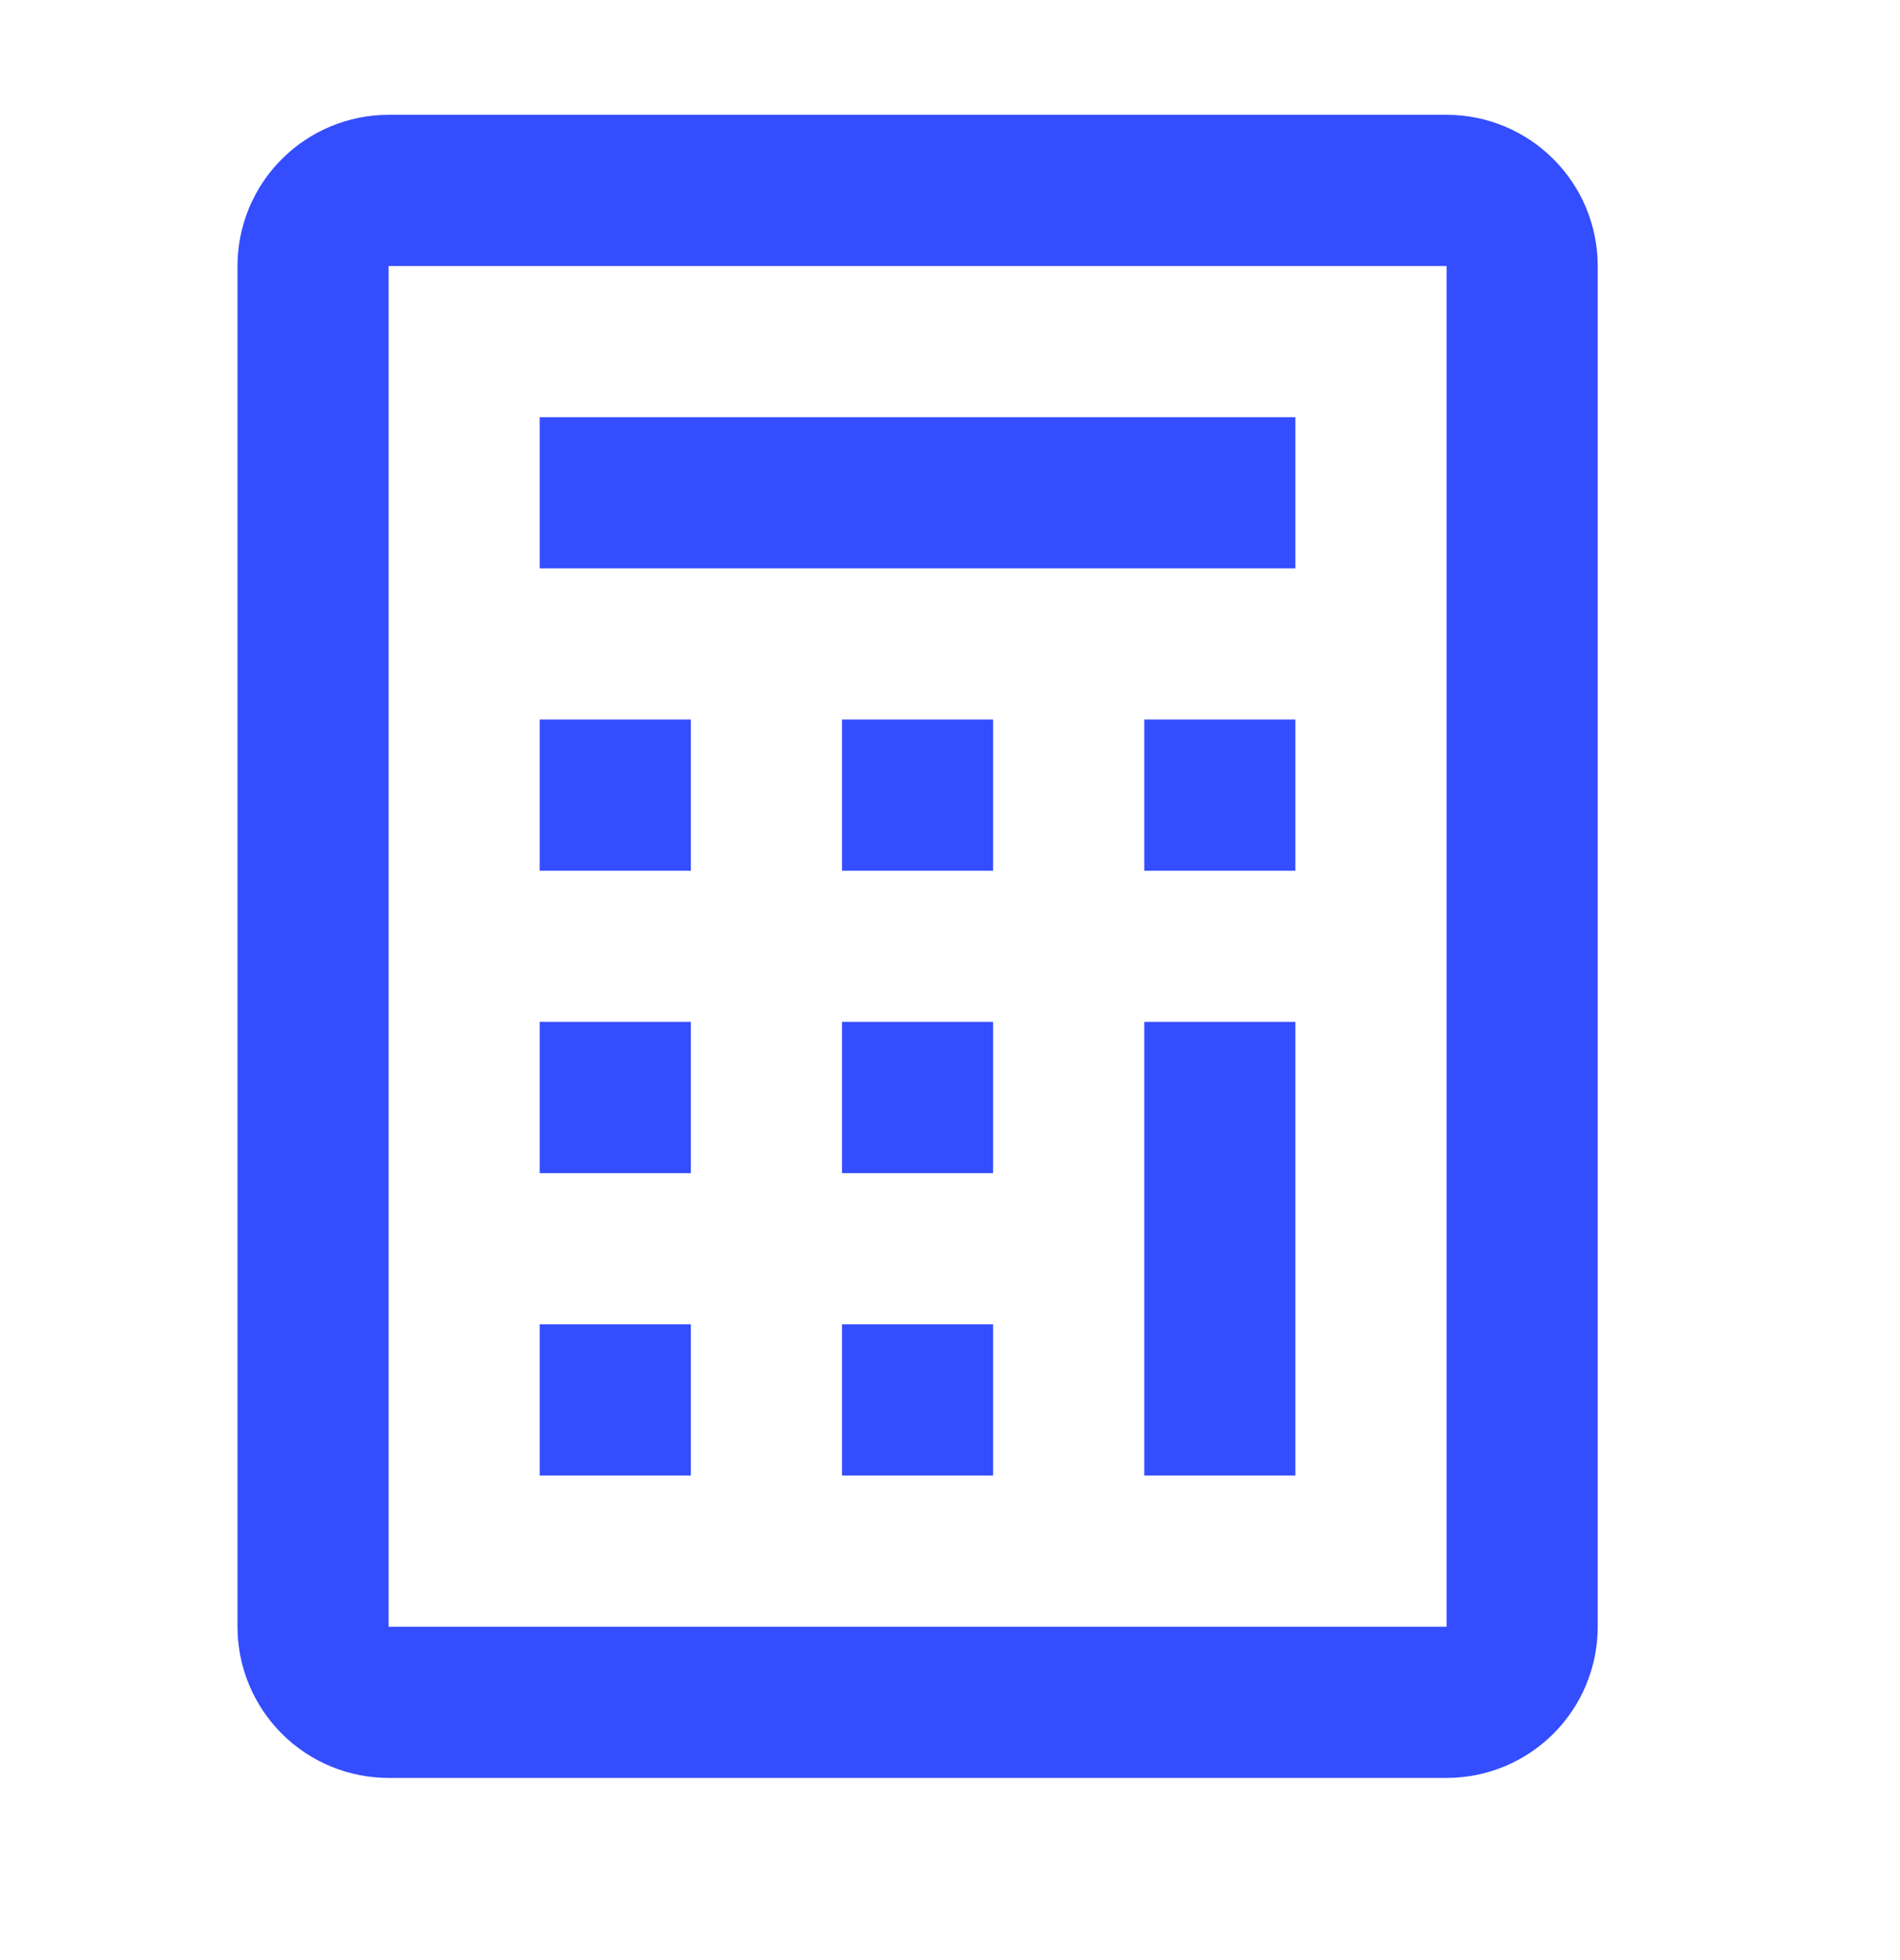 <svg width="32" height="33" viewBox="0 0 32 33" fill="none" xmlns="http://www.w3.org/2000/svg">
<path d="M21.817 7.024H9.09V9.569H21.817V7.024ZM9.09 12.114H11.635V14.66H9.09V12.114ZM11.635 17.205H9.09V19.751H11.635V17.205ZM9.09 22.296H11.635V24.842H9.09V22.296ZM16.726 12.114H14.181V14.66H16.726V12.114ZM14.181 17.205H16.726V19.751H14.181V17.205ZM16.726 22.296H14.181V24.842H16.726V22.296ZM19.272 12.114H21.817V14.66H19.272V12.114ZM21.817 17.205H19.272V24.842H21.817V17.205Z" fill="#344DFF"/>
<path fill-rule="evenodd" clip-rule="evenodd" d="M4 4.478C4 3.803 4.268 3.156 4.746 2.679C5.223 2.201 5.87 1.933 6.545 1.933H24.364C25.039 1.933 25.686 2.201 26.163 2.679C26.641 3.156 26.909 3.803 26.909 4.478V27.388C26.909 28.063 26.641 28.71 26.163 29.188C25.686 29.665 25.039 29.933 24.364 29.933H6.545C5.87 29.933 5.223 29.665 4.746 29.188C4.268 28.71 4 28.063 4 27.388V4.478ZM6.545 4.478H24.364V27.388H6.545V4.478Z" fill="#344DFF"/>
</svg>

